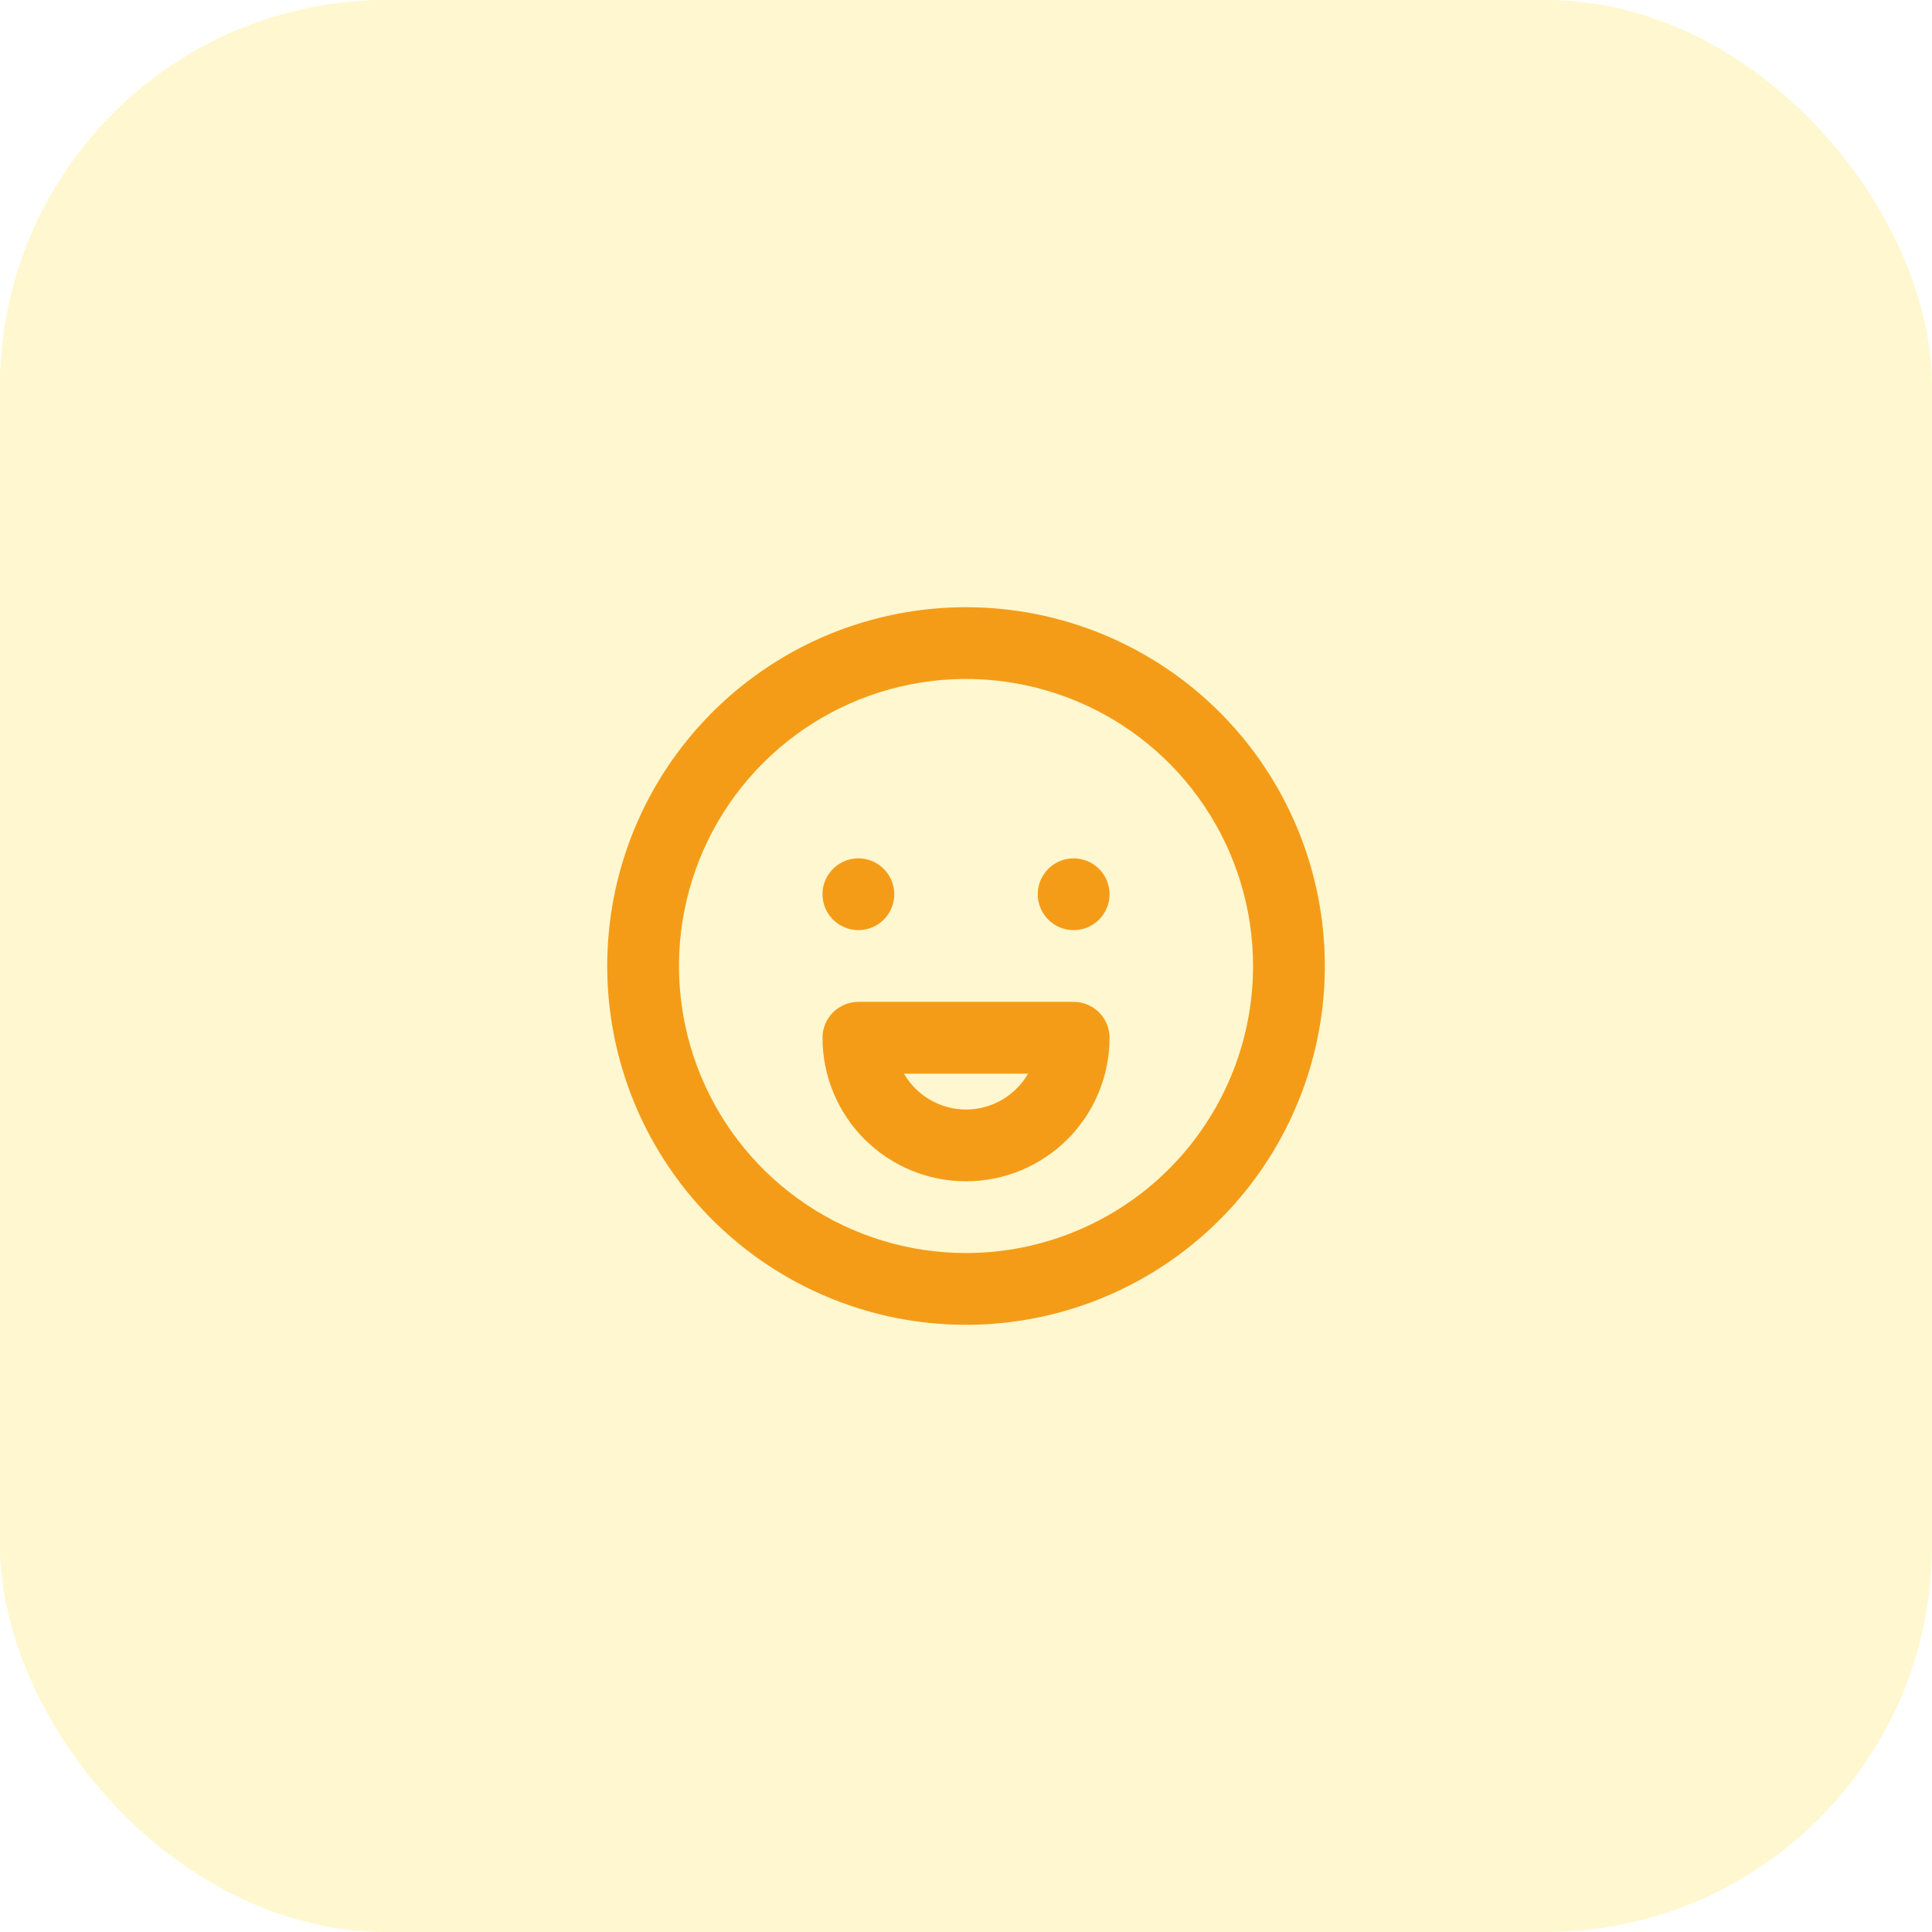 <svg width="100" height="100" viewBox="0 0 100 100" fill="none" xmlns="http://www.w3.org/2000/svg">
<rect width="100" height="100" rx="20" fill="#FFE142" fill-opacity="0.25"/>
<path d="M44.43 48.143C44.797 48.143 45.156 48.034 45.462 47.83C45.767 47.626 46.005 47.336 46.145 46.996C46.286 46.657 46.323 46.284 46.251 45.923C46.179 45.563 46.003 45.232 45.743 44.973C45.483 44.713 45.152 44.536 44.792 44.464C44.432 44.393 44.058 44.429 43.719 44.57C43.38 44.711 43.09 44.949 42.886 45.254C42.681 45.559 42.573 45.919 42.573 46.286C42.573 46.778 42.768 47.251 43.117 47.599C43.465 47.947 43.937 48.143 44.43 48.143ZM50.001 31.429C46.328 31.429 42.737 32.518 39.683 34.559C36.629 36.599 34.249 39.5 32.843 42.893C31.438 46.287 31.07 50.021 31.787 53.623C32.503 57.226 34.272 60.535 36.869 63.132C39.466 65.729 42.776 67.498 46.378 68.215C49.98 68.931 53.715 68.564 57.108 67.158C60.502 65.752 63.402 63.372 65.443 60.318C67.483 57.264 68.573 53.673 68.573 50C68.573 47.561 68.092 45.146 67.159 42.893C66.226 40.64 64.858 38.593 63.133 36.868C61.409 35.144 59.361 33.776 57.108 32.842C54.855 31.909 52.44 31.429 50.001 31.429ZM50.001 64.857C47.063 64.857 44.19 63.986 41.747 62.353C39.304 60.721 37.399 58.401 36.275 55.686C35.15 52.971 34.856 49.984 35.429 47.102C36.003 44.22 37.418 41.572 39.495 39.495C41.573 37.417 44.221 36.002 47.103 35.428C49.985 34.855 52.972 35.149 55.687 36.274C58.401 37.398 60.722 39.303 62.354 41.746C63.987 44.189 64.858 47.062 64.858 50C64.858 53.941 63.293 57.719 60.507 60.506C57.721 63.292 53.941 64.857 50.001 64.857ZM55.573 51.857H44.43C43.937 51.857 43.465 52.053 43.117 52.401C42.768 52.749 42.573 53.222 42.573 53.714C42.573 55.685 43.355 57.574 44.748 58.967C46.142 60.36 48.031 61.143 50.001 61.143C51.971 61.143 53.861 60.36 55.254 58.967C56.647 57.574 57.43 55.685 57.43 53.714C57.43 53.222 57.234 52.749 56.886 52.401C56.538 52.053 56.065 51.857 55.573 51.857ZM50.001 57.429C49.35 57.428 48.71 57.256 48.146 56.93C47.582 56.604 47.114 56.136 46.788 55.572H53.214C52.888 56.136 52.42 56.604 51.856 56.93C51.292 57.256 50.653 57.428 50.001 57.429ZM55.573 44.429C55.205 44.429 54.846 44.538 54.541 44.742C54.235 44.946 53.997 45.236 53.857 45.575C53.716 45.914 53.679 46.288 53.751 46.648C53.823 47.008 54 47.339 54.259 47.599C54.519 47.859 54.85 48.036 55.21 48.107C55.571 48.179 55.944 48.142 56.283 48.002C56.623 47.861 56.913 47.623 57.117 47.318C57.321 47.012 57.43 46.653 57.43 46.286C57.43 45.793 57.234 45.321 56.886 44.973C56.538 44.624 56.065 44.429 55.573 44.429Z" fill="#F49C18"/>
</svg>
